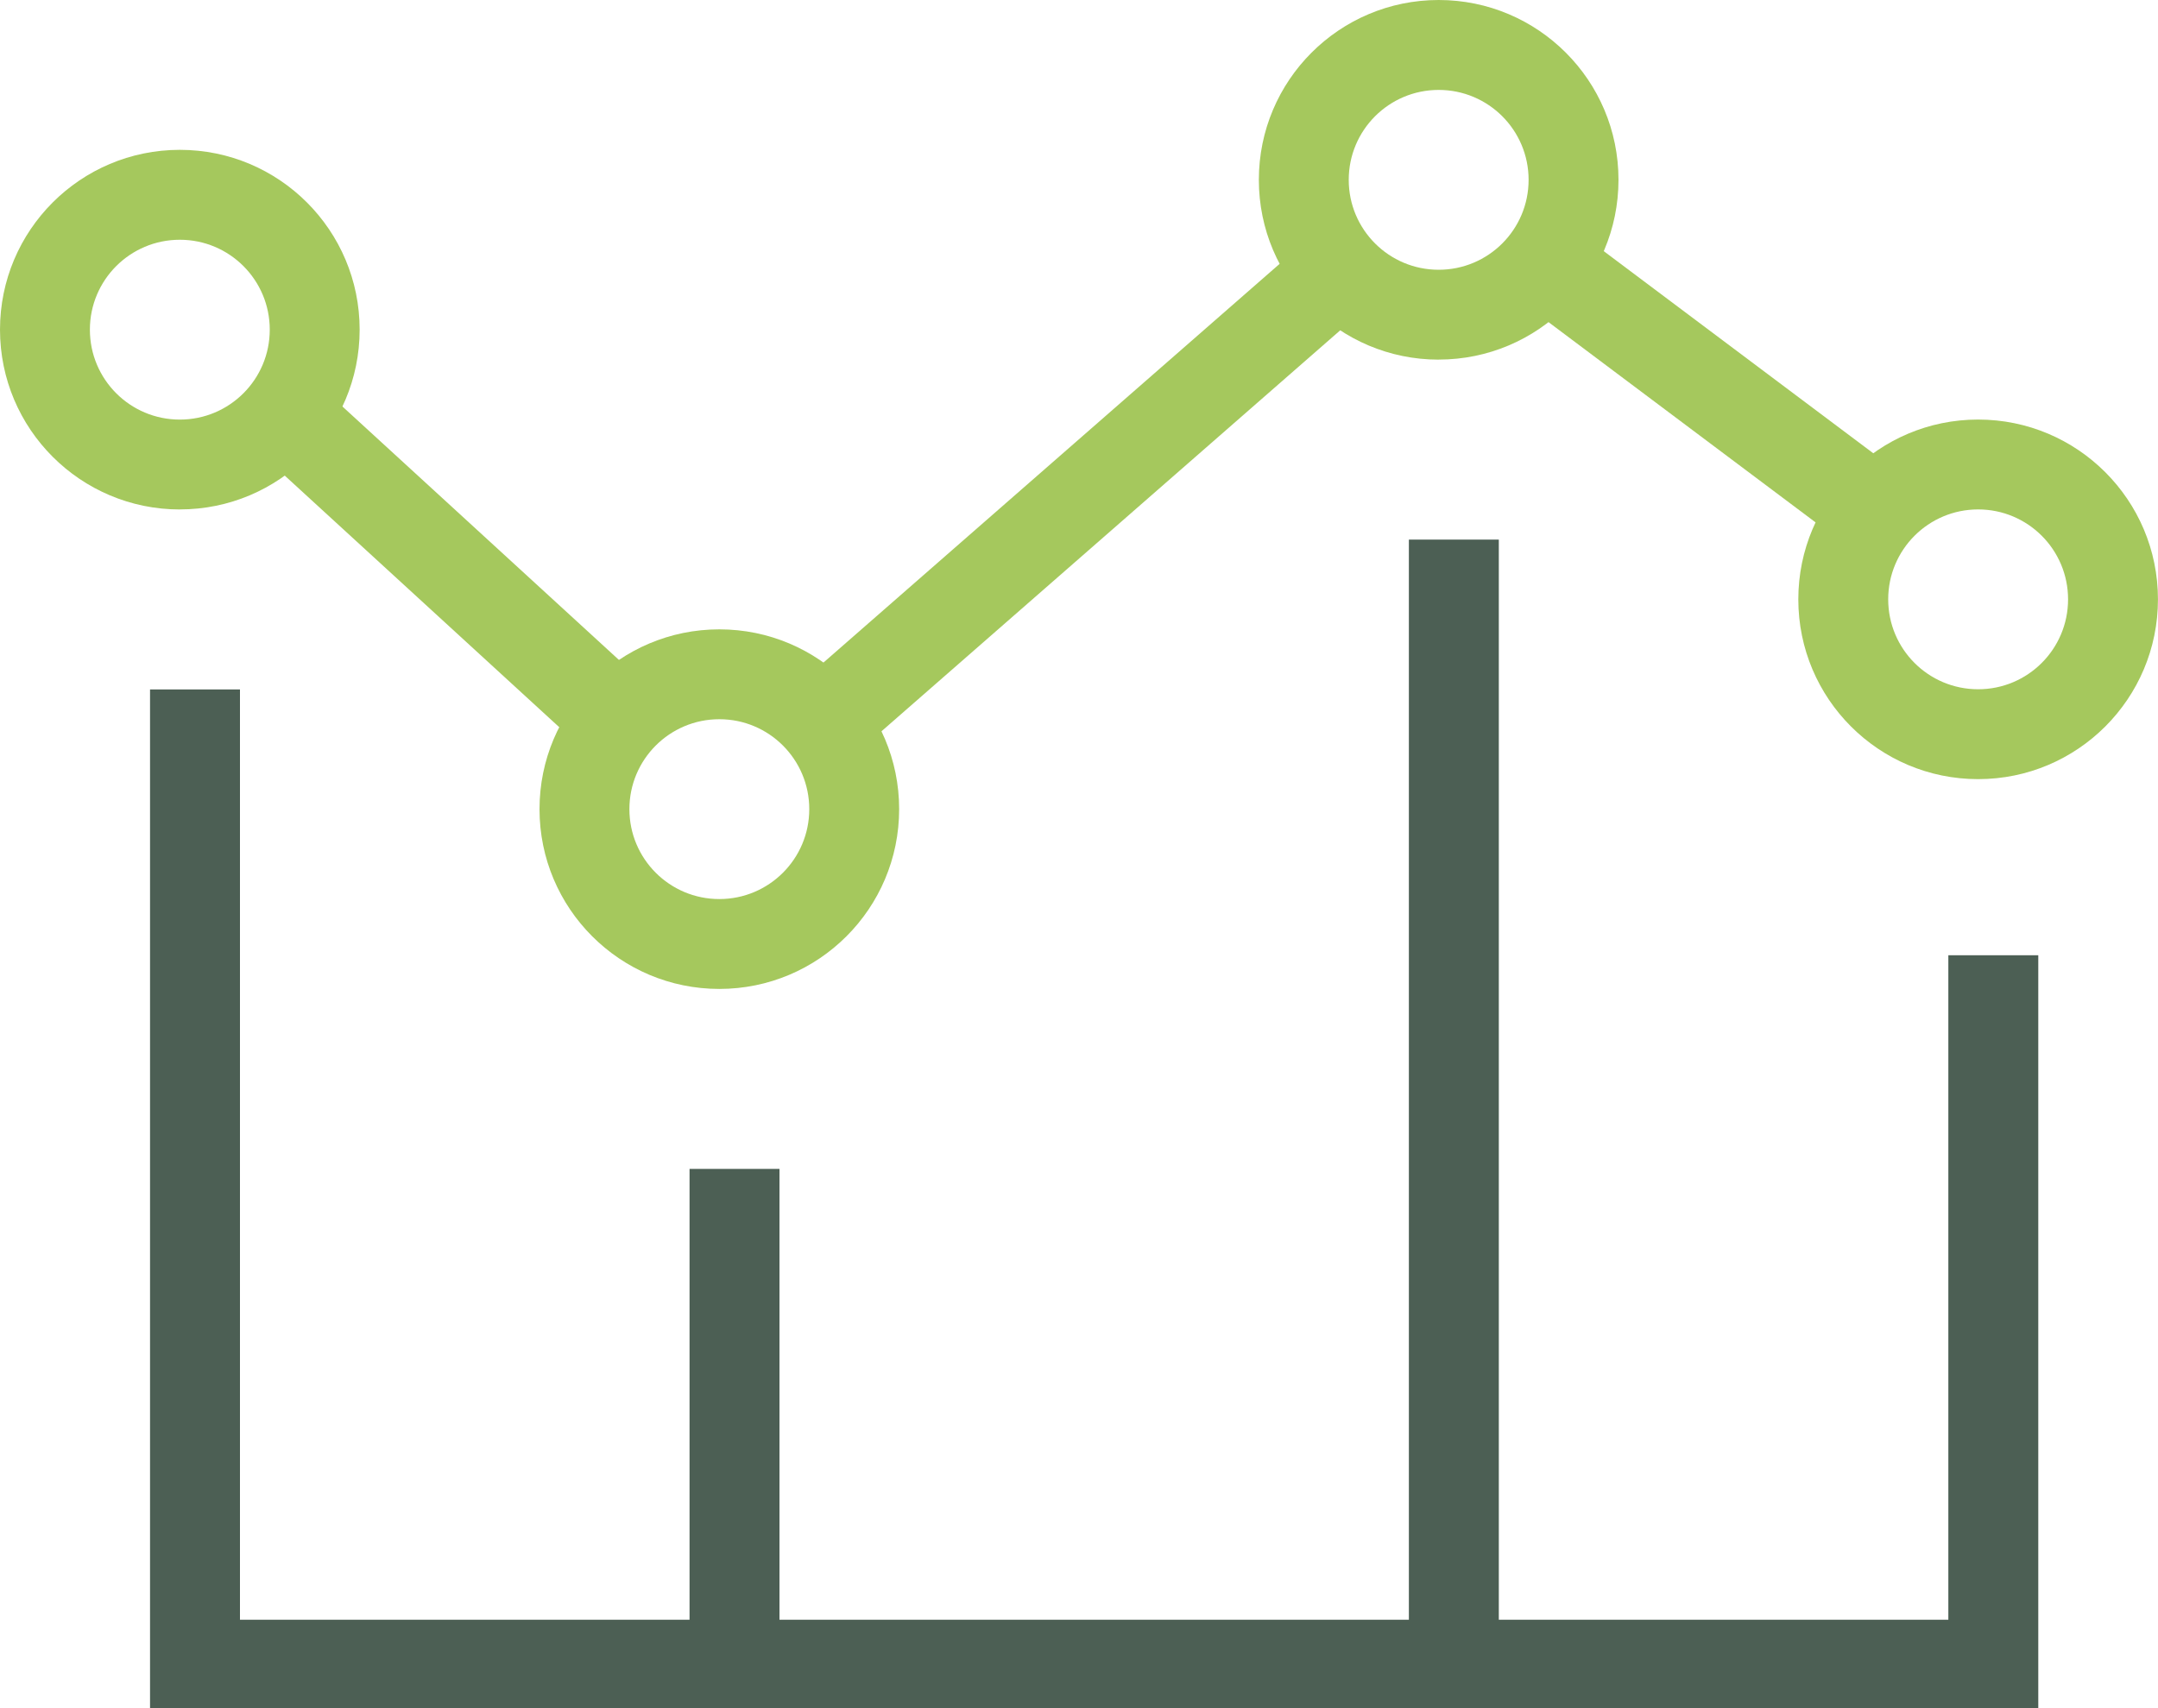 <?xml version="1.0" encoding="UTF-8"?> <svg xmlns="http://www.w3.org/2000/svg" id="uuid-debf1b03-eb90-42b1-a1f9-862599040a48" viewBox="0 0 487.59 386.05"><defs><style>.uuid-7b1cda85-1ea0-4136-8a80-c1f0be275a73,.uuid-4c2efb09-eb46-4e13-bd9b-712aa43f7f6c{fill:#a5c85d;}.uuid-67f5e80c-2d68-4b68-93cc-d5d5d630e074,.uuid-7321bdc3-3b41-4d16-8fe5-442d84d77a73{fill:#4c5f54;}.uuid-7321bdc3-3b41-4d16-8fe5-442d84d77a73,.uuid-4c2efb09-eb46-4e13-bd9b-712aa43f7f6c{fill-rule:evenodd;}</style></defs><rect class="uuid-7b1cda85-1ea0-4136-8a80-c1f0be275a73" x="166.23" y="102.63" width="155.01" height="20.32" transform="translate(-14 188.3) rotate(-41.16)"></rect><rect class="uuid-7b1cda85-1ea0-4136-8a80-c1f0be275a73" x="91.34" y="75.56" width="20.32" height="104.42" transform="translate(-61.27 116.25) rotate(-47.49)"></rect><path class="uuid-4c2efb09-eb46-4e13-bd9b-712aa43f7f6c" d="M325.06,20.32c-11.22,0-20.32,9.09-20.32,20.32s9.09,20.32,20.32,20.32,20.32-9.09,20.32-20.32-9.09-20.32-20.32-20.32Zm0,60.95c-22.44,0-40.63-18.19-40.63-40.63S302.62,0,325.06,0s40.63,18.19,40.63,40.63-18.19,40.63-40.63,40.63Z"></path><path class="uuid-4c2efb09-eb46-4e13-bd9b-712aa43f7f6c" d="M40.63,54.18c-11.22,0-20.32,9.09-20.32,20.32s9.09,20.32,20.32,20.32,20.32-9.09,20.32-20.32-9.09-20.32-20.32-20.32Zm0,60.95C18.19,115.12,0,96.93,0,74.49S18.19,33.86,40.63,33.86s40.63,18.19,40.63,40.63-18.19,40.63-40.63,40.63Z"></path><path class="uuid-4c2efb09-eb46-4e13-bd9b-712aa43f7f6c" d="M162.53,162.53c-11.22,0-20.32,9.09-20.32,20.32s9.09,20.32,20.32,20.32,20.32-9.09,20.32-20.32-9.09-20.32-20.32-20.32Zm0,60.95c-22.44,0-40.63-18.19-40.63-40.63s18.19-40.63,40.63-40.63,40.63,18.19,40.63,40.63-18.19,40.63-40.63,40.63Z"></path><rect class="uuid-7b1cda85-1ea0-4136-8a80-c1f0be275a73" x="375.63" y="41.32" width="20.32" height="91.42" transform="translate(84.69 343.44) rotate(-53.13)"></rect><path class="uuid-4c2efb09-eb46-4e13-bd9b-712aa43f7f6c" d="M446.95,115.12c-11.22,0-20.32,9.09-20.32,20.32s9.09,20.32,20.32,20.32,20.32-9.09,20.32-20.32-9.09-20.32-20.32-20.32Zm0,60.95c-22.44,0-40.63-18.19-40.63-40.63s18.19-40.63,40.63-40.63,40.63,18.19,40.63,40.63-18.19,40.63-40.63,40.63Z"></path><polygon class="uuid-7321bdc3-3b41-4d16-8fe5-442d84d77a73" points="460.54 386.05 33.9 386.05 33.9 155.8 54.22 155.8 54.22 366.03 440.22 366.03 440.22 215.87 460.54 215.87 460.54 386.05"></polygon><rect class="uuid-67f5e80c-2d68-4b68-93cc-d5d5d630e074" x="155.8" y="264.15" width="20.32" height="115.12"></rect><rect class="uuid-67f5e80c-2d68-4b68-93cc-d5d5d630e074" x="318.33" y="121.94" width="20.32" height="257.34"></rect></svg> 